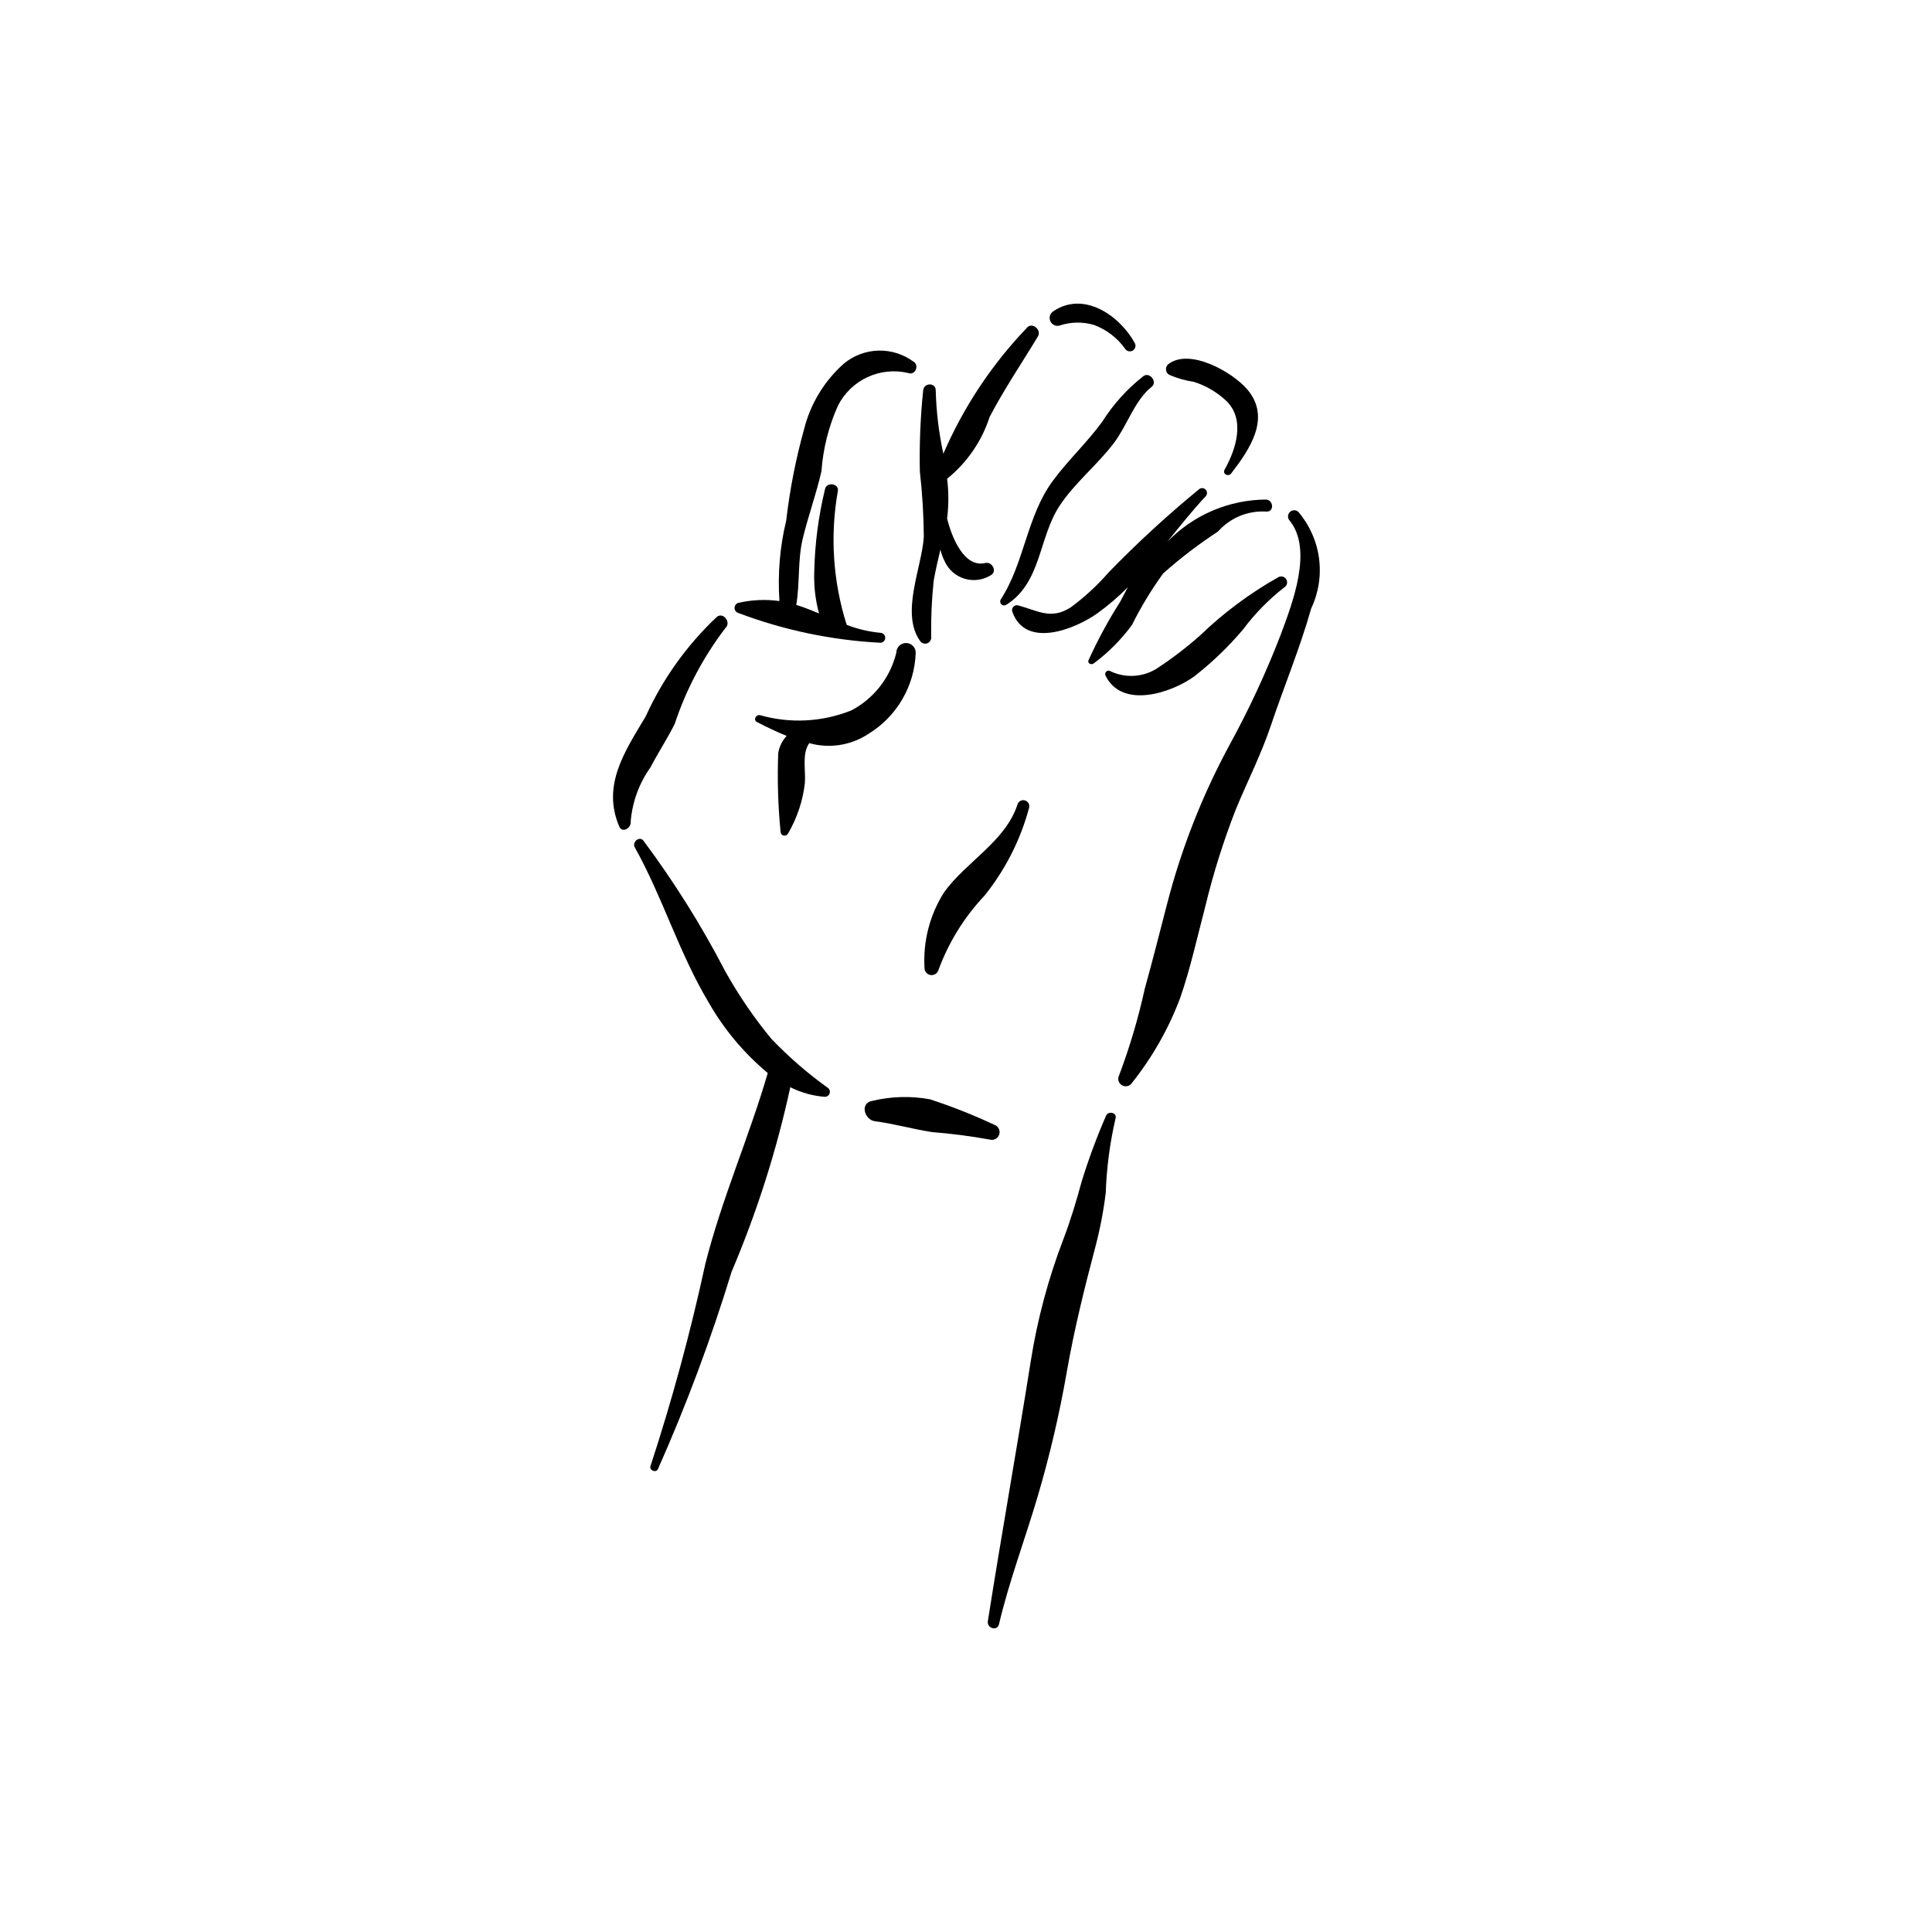 <?xml version="1.0" encoding="UTF-8"?>
<!-- Uploaded to: ICON Repo, www.iconrepo.com, Generator: ICON Repo Mixer Tools -->
<svg fill="#000000" width="800px" height="800px" version="1.1" viewBox="144 144 512 512" xmlns="http://www.w3.org/2000/svg">
 <g>
  <path d="m440.58 428.96c2.816-7.469 5.086-15.133 6.793-22.93 2.039-7.363 3.934-14.758 5.832-22.16v0.004c3.785-14.789 9.379-29.059 16.648-42.48 5.176-9.449 9.715-19.234 13.586-29.289 2.957-8.008 8.625-22.379 2.332-30.141h-0.004c-0.59-0.645-0.57-1.641 0.047-2.258 0.621-0.621 1.617-0.641 2.262-0.051 2.973 3.492 4.879 7.766 5.481 12.312 0.602 4.547-0.125 9.172-2.09 13.312-2.957 10.488-7.227 20.738-10.703 31.082-2.539 7.559-6.191 14.711-9.238 22.074-3.289 8.418-6.004 17.051-8.125 25.836-2.133 8.125-3.93 16.391-6.688 24.336l-0.004-0.004c-3.051 8.066-7.34 15.609-12.711 22.352-0.57 0.902-1.754 1.188-2.672 0.648s-1.25-1.707-0.746-2.644z"/>
  <path d="m453.49 240.61c5.652-4.594 17.219 2.035 21.102 6.648 6.309 7.496 0.625 15.789-4.316 22.207-0.766 0.996-2.394 0.148-1.738-1.016 3.07-5.465 5.481-13.223 0.523-18.137-2.457-2.336-5.41-4.078-8.641-5.106-2.266-0.34-4.477-0.969-6.578-1.875-0.457-0.273-0.766-0.746-0.836-1.277-0.066-0.531 0.113-1.062 0.484-1.445z"/>
  <path d="m405.79 573.62c3.621-22.988 7.723-45.879 11.367-68.867 1.75-11.094 4.66-21.973 8.688-32.457 1.926-5.051 3.426-10.113 4.848-15.316 1.809-5.848 3.938-11.586 6.375-17.199 0.605-1.547 3.094-0.938 2.543 0.707-1.492 6.445-2.356 13.023-2.578 19.637-0.602 4.887-1.535 9.727-2.797 14.488-2.871 10.895-5.559 21.676-7.496 32.789v-0.004c-1.949 11.227-4.543 22.328-7.769 33.25-3.324 11.273-7.535 22.344-10.23 33.785-0.465 1.949-3.25 1.086-2.949-0.812z"/>
  <path d="m375.13 435.75c5.019-1.207 10.234-1.352 15.312-0.426 5.809 1.898 11.5 4.148 17.035 6.742 1.051 0.332 1.648 1.438 1.355 2.5s-1.371 1.703-2.445 1.449c-5.102-0.93-10.246-1.598-15.414-2.004-5.039-0.77-10.09-2.231-15.113-2.875-2.75-0.355-4.082-4.777-0.73-5.387z"/>
  <path d="m345.39 333.52c7.992 2.277 16.52 1.836 24.234-1.258 5.981-3.152 10.316-8.719 11.91-15.289 0-1.418 1.152-2.566 2.57-2.566 1.418 0 2.57 1.148 2.57 2.566-0.289 8.832-5.008 16.926-12.555 21.527-4.621 3.047-10.336 3.934-15.668 2.438-1.953 2.863-0.918 6.852-1.145 10.52-0.539 4.766-2.074 9.363-4.504 13.5-0.242 0.398-0.723 0.586-1.172 0.465-0.449-0.121-0.766-0.527-0.773-0.996-0.676-6.918-0.883-13.871-0.621-20.816 0.266-1.719 1.047-3.32 2.234-4.59-2.707-1.086-5.348-2.383-7.859-3.668-1.066-0.539-0.289-2.043 0.777-1.832z"/>
  <path d="m339.66 303.77c3.574-0.824 7.269-0.988 10.902-0.484-0.496-7.164 0.109-14.359 1.793-21.34 0.945-8.152 2.523-16.223 4.719-24.137 1.676-6.766 5.371-12.863 10.594-17.477 2.574-2.125 5.781-3.328 9.113-3.418 3.332-0.09 6.602 0.934 9.285 2.914 1.629 0.891 0.52 3.688-1.281 3.047-3.644-0.887-7.484-0.512-10.887 1.066-3.406 1.578-6.176 4.262-7.856 7.617-2.441 5.469-3.914 11.32-4.344 17.293-1.363 6.039-3.516 11.867-4.957 17.883-1.387 5.785-0.742 11.863-1.723 17.578l1.641 0.527c1.496 0.535 2.953 1.129 4.394 1.734v0.004c-0.961-3.555-1.391-7.231-1.27-10.906 0.148-7.449 1.109-14.855 2.867-22.094 0.387-1.883 3.656-1.496 3.41 0.461h-0.004c-2.117 11.863-1.316 24.066 2.328 35.555 2.867 1.109 5.871 1.816 8.93 2.109 0.715 0.02 1.285 0.602 1.285 1.316s-0.57 1.301-1.285 1.32c-12.883-0.672-25.586-3.332-37.656-7.891-0.59-0.18-0.992-0.723-0.992-1.34 0-0.617 0.402-1.16 0.992-1.34z"/>
  <path d="m315.11 333.87c4.512-9.957 10.934-18.938 18.898-26.422 1.695-1.301 3.809 1.512 2.269 2.941-5.887 7.699-10.449 16.324-13.5 25.523-1.977 3.91-4.375 7.582-6.402 11.461h-0.004c-3.008 4.223-4.812 9.184-5.231 14.355 0.223 1.652-2.231 3.203-3.047 1.285-4.625-10.887 1.453-19.836 7.016-29.145z"/>
  <path d="m331.76 409.59c-7.82-13.078-12.156-27.848-19.539-41.039-0.777-1.383 1.219-3.102 2.289-1.766 8.125 10.891 15.352 22.418 21.609 34.477 3.539 6.367 7.648 12.395 12.281 18.016 4.629 4.848 9.707 9.246 15.164 13.145 0.363 0.379 0.469 0.941 0.27 1.43-0.203 0.488-0.676 0.809-1.203 0.82-3.203-0.238-6.324-1.102-9.191-2.547-3.633 16.742-8.84 33.105-15.547 48.867-5.449 17.828-11.969 35.305-19.535 52.34-0.523 1.086-2.383 0.32-1.965-0.828v-0.004c5.75-17.551 10.59-35.387 14.5-53.434 4.348-17.309 11.586-33.605 16.574-50.699-6.316-5.266-11.637-11.625-15.707-18.777z"/>
  <path d="m438.01 321.75c3.918 1.977 8.574 1.809 12.34-0.445 4.074-2.652 7.945-5.602 11.59-8.82 6.246-6.031 13.234-11.242 20.801-15.504 0.742-0.438 1.703-0.191 2.141 0.555s0.188 1.703-0.559 2.141c-4.102 3.199-7.762 6.934-10.875 11.105-3.891 4.609-8.25 8.805-13.012 12.508-5.996 4.324-19.043 8.699-23.441-0.215-0.172-0.316-0.141-0.703 0.078-0.988 0.219-0.289 0.586-0.418 0.938-0.336z"/>
  <path d="m413.82 304.43c5.32 1.441 8.695 3.894 13.973 0.504 3.688-2.734 7.066-5.859 10.078-9.324 7.535-7.75 15.496-15.07 23.855-21.926 0.508-0.453 1.281-0.43 1.762 0.051s0.504 1.254 0.051 1.762c-3.613 3.859-6.902 8.008-10.219 12.121 6.875-7.141 16.348-11.195 26.262-11.234 1.988 0.238 2.09 3.332 0 3.191-4.859-0.312-9.586 1.645-12.809 5.293-5.113 3.332-9.973 7.047-14.531 11.105-3.117 4.305-5.875 8.859-8.242 13.617-2.852 3.898-6.277 7.344-10.156 10.219-0.582 0.465-1.691 0.059-1.391-0.805 2.43-5.367 5.238-10.555 8.402-15.527l2.047-3.879v0.004c-2.484 2.519-5.172 4.824-8.039 6.898-5.957 4.258-19.199 9.562-22.621-0.492-0.113-0.445 0.012-0.918 0.34-1.242 0.324-0.324 0.793-0.453 1.238-0.336z"/>
  <path d="m409.19 302.89c6.293-9.672 6.871-21.934 13.703-31.305 4.09-5.606 9.23-10.309 13.281-15.938 2.91-4.582 6.582-8.637 10.855-11.98 1.648-1.184 3.793 1.555 2.188 2.832-4.543 3.621-6.473 10.176-9.926 14.777-4.434 5.906-10.457 10.629-14.508 16.789-5.574 8.473-4.785 20.414-14.164 26.246l-0.004 0.004c-0.406 0.227-0.918 0.156-1.25-0.176-0.332-0.328-0.406-0.84-0.176-1.25z"/>
  <path d="m423.16 226.48c8.113-5.484 17.598 1.215 21.547 8.391l0.004-0.004c0.418 0.711 0.18 1.629-0.535 2.043-0.711 0.418-1.625 0.18-2.043-0.531-2.043-2.836-4.879-5.008-8.148-6.246-3.016-0.906-6.238-0.852-9.219 0.156-1 0.25-2.035-0.266-2.434-1.215-0.402-0.953-0.047-2.055 0.828-2.594z"/>
  <path d="m388.82 286.29c-0.043-5.805-0.395-11.605-1.051-17.371-0.148-7.156 0.145-14.316 0.879-21.438 0.164-2.109 3.359-2.172 3.332 0 0.145 5.637 0.82 11.25 2.019 16.758 5.328-12.34 12.816-23.629 22.113-33.336 1.324-1.691 4.019 0.48 2.941 2.269-4.262 7.066-8.984 14.012-12.797 21.34-2.082 6.41-5.977 12.082-11.215 16.324l-0.047 0.02c0.441 3.504 0.441 7.051 0 10.559 1.328 5.371 4.644 13.086 10.094 11.789 1.906-0.457 3.301 2.359 1.391 3.297-2.066 1.25-4.566 1.562-6.875 0.859-2.309-0.703-4.207-2.352-5.227-4.539-0.504-1.008-0.895-2.066-1.16-3.16-0.645 2.711-1.281 5.43-1.773 8.176-0.539 5.043-0.762 10.113-0.664 15.184-0.023 0.707-0.508 1.316-1.188 1.504-0.684 0.184-1.41-0.098-1.785-0.695-5.203-7.383 0.496-19.441 1.012-27.539z"/>
  <path d="m394.22 380.42c5.781-8.012 16.25-13.461 19.414-23.195 0.234-0.852 1.117-1.352 1.969-1.113 0.852 0.234 1.352 1.113 1.117 1.965-2.277 8.484-6.289 16.402-11.789 23.25-5.379 5.688-9.543 12.414-12.242 19.762-0.27 0.883-1.141 1.438-2.055 1.312-0.91-0.125-1.602-0.895-1.625-1.816-0.434-7.102 1.391-14.16 5.211-20.164z"/>
 </g>
</svg>